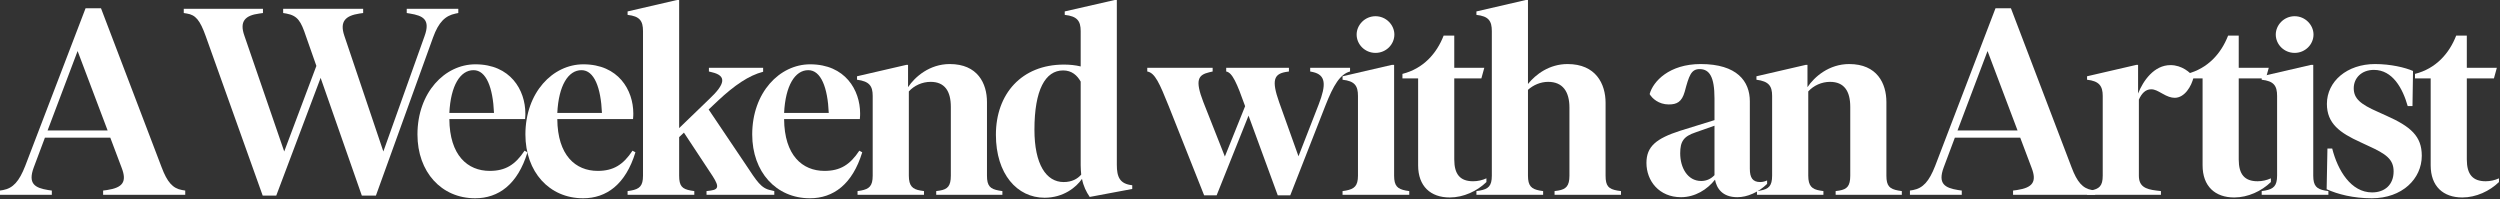 <svg xmlns="http://www.w3.org/2000/svg" width="2145" height="171" viewBox="0 0 2145 171" fill="none"><rect x="0" y="0" width="2145" height="171" fill="#333333" stroke="none"/><path d="M2112.66 169.425C2096.24 169.425 2085.52 159.848 2085.52 141.834V67.269H2072.07V63.393C2090.08 58.832 2101.48 45.834 2107.41 30.557H2116.53V58.148H2142.3L2139.79 67.269H2116.53V136.817C2116.53 149.587 2121.55 155.516 2132.72 155.516C2136.6 155.516 2140.7 154.604 2144.12 153.007V156.2C2136.14 163.953 2124.51 169.425 2112.66 169.425Z" fill="white"></path><path d="M2035.02 170.107C2019.06 170.107 2005.83 166.687 1996.26 162.354L1996.94 127.466H2001.04C2005.83 146.392 2017.23 165.09 2035.25 165.09C2046.19 165.09 2053.72 158.478 2053.72 147.076C2053.72 136.587 2047.11 132.026 2032.06 125.186L2025.22 121.993C2007.66 114.012 1996.48 106.031 1996.48 89.157C1996.48 69.775 2013.81 54.953 2037.76 54.953C2051.21 54.953 2063.52 57.917 2070.37 60.882L2069.91 90.981H2065.8C2061.47 75.704 2052.81 59.97 2036.84 59.97C2026.13 59.97 2019.51 67.039 2019.51 75.704C2019.51 84.597 2025.22 89.385 2040.27 95.998L2047.33 99.19C2068.31 108.54 2077.89 116.749 2077.89 133.623C2077.89 153.461 2061.02 170.107 2035.02 170.107Z" fill="white"></path><path d="M1968.8 45.38C1959.68 45.38 1952.61 38.083 1952.61 29.646C1952.61 21.437 1959.68 13.912 1968.8 13.912C1977.92 13.912 1984.99 21.437 1984.99 29.646C1984.99 38.083 1977.92 45.38 1968.8 45.38ZM1940.53 167.147V163.954L1943.49 163.498C1950.56 162.13 1953.75 159.622 1953.75 150.729V82.32C1953.75 73.655 1951.02 69.551 1940.53 68.411V65.446L1982.94 55.641H1984.77V150.729C1984.77 159.622 1987.73 162.13 1994.8 163.498L1997.76 163.954V167.147H1940.53Z" fill="white"></path><path d="M1916.95 169.425C1900.54 169.425 1889.82 159.848 1889.82 141.834V67.269H1876.36V63.393C1894.38 58.832 1905.78 45.834 1911.71 30.557H1920.83V58.148H1946.6L1944.09 67.269H1920.83V136.817C1920.83 149.587 1925.85 155.516 1937.02 155.516C1940.9 155.516 1945 154.604 1948.42 153.007V156.2C1940.44 163.953 1928.81 169.425 1916.95 169.425Z" fill="white"></path><path d="M1862.29 55.865C1872.09 55.865 1879.39 62.249 1882.13 66.126C1880.3 74.107 1874.37 83.912 1865.94 83.912C1862.74 83.912 1859.55 82.772 1855.22 80.264C1851.11 77.983 1848.83 76.615 1845.64 76.615C1840.85 76.615 1837.43 80.264 1835.15 85.508V150.724C1835.15 159.845 1840.63 162.354 1850.2 163.494L1854.08 163.95V167.142H1790.69V163.95L1793.65 163.494C1801.18 162.126 1804.14 159.617 1804.14 150.724V82.316C1804.14 73.879 1801.18 69.546 1790.69 68.406V65.442L1833.1 55.637H1834.47V80.264C1838.8 69.318 1848.15 55.865 1862.29 55.865Z" fill="white"></path><path d="M1794.92 163.043L1797.66 163.499V167.148H1727.2V163.499L1730.62 163.043C1744.07 160.991 1747.72 155.974 1743.16 144.117L1733.35 118.122H1677.26L1667.68 143.661C1662.44 157.798 1668.82 161.219 1680 163.043L1683.19 163.499V167.148H1638.72V163.499L1641.46 163.043C1649.9 161.447 1655.14 155.746 1660.39 142.293L1712.15 7.072H1725.37L1777.36 143.433C1782.15 156.202 1786.94 161.675 1794.92 163.043ZM1679.54 111.965H1731.07L1705.31 43.785L1679.54 111.965Z" fill="white"></path><path d="M1628.79 163.494L1631.76 163.95V167.143H1574.98V163.95L1578.17 163.494C1584.78 162.354 1587.52 159.618 1587.52 150.725V91.665C1587.52 78.212 1582.28 70.231 1570.19 70.231C1562.89 70.231 1556.05 73.423 1551.49 78.44V150.725C1551.49 159.618 1554.68 162.354 1561.53 163.494L1564.49 163.95V167.143H1507.48V163.95L1510.45 163.494C1517.52 162.126 1520.48 159.618 1520.48 150.725V82.316C1520.48 73.879 1517.74 69.775 1507.03 68.407V65.442L1549.44 55.637H1550.81V74.791C1556.74 65.898 1569.28 54.953 1586.61 54.953C1610.55 54.953 1618.53 71.599 1618.53 87.561V150.725C1618.53 159.618 1621.27 162.126 1628.79 163.494Z" fill="white"></path><path d="M1510.25 156.197C1512.53 156.197 1514.58 155.513 1516.18 154.829V157.793C1508.65 165.09 1499.08 169.195 1490.64 169.195C1477.64 169.195 1472.85 161.442 1471.48 154.145C1464.87 162.582 1454.38 169.195 1442.3 169.195C1423.6 169.195 1412.65 155.285 1412.65 139.779C1412.65 125.642 1421.09 118.801 1441.61 112.188L1471.03 103.067V84.369C1471.03 65.898 1466.7 59.286 1458.26 59.286C1450.96 59.286 1449.14 64.986 1445.49 78.668C1442.98 87.561 1438.65 89.613 1431.81 89.613C1423.14 89.613 1417.44 84.369 1415.39 80.72C1418.35 69.775 1432.26 54.953 1459.17 54.953C1490.41 54.953 1501.36 69.775 1501.36 86.877V144.796C1501.36 152.549 1503.86 156.197 1510.25 156.197ZM1459.63 155.285C1464.42 155.285 1468.29 153.233 1471.03 150.269V149.356V107.855L1454.84 113.556C1444.58 116.977 1441.61 121.309 1441.61 131.57C1441.61 143.656 1447.77 155.285 1459.63 155.285Z" fill="white"></path><path d="M1387.62 163.496L1390.81 163.952V167.144H1333.81V163.952L1337 163.496C1343.61 162.356 1346.58 159.619 1346.58 150.726V92.351C1346.58 78.669 1340.88 70.233 1328.33 70.233C1321.72 70.233 1315.57 72.969 1311 77.073V150.726C1311 159.619 1313.97 162.128 1321.04 163.496L1324 163.952V167.144H1266.77V163.952L1269.73 163.496C1277.03 162.128 1279.99 159.619 1279.99 150.726V26.679C1279.99 18.014 1277.26 13.91 1266.77 12.77V9.805L1309.18 0H1311V72.057C1317.62 63.848 1329.25 54.955 1344.98 54.955C1369.15 54.955 1377.59 71.829 1377.59 88.247V150.726C1377.59 159.619 1380.1 162.128 1387.62 163.496Z" fill="white"></path><path d="M1243.88 169.425C1227.46 169.425 1216.75 159.848 1216.75 141.834V67.269H1203.29V63.393C1221.31 58.832 1232.71 45.834 1238.64 30.557H1247.76V58.148H1273.53L1271.02 67.269H1247.76V136.817C1247.76 149.587 1252.78 155.516 1263.95 155.516C1267.83 155.516 1271.93 154.604 1275.35 153.007V156.2C1267.37 163.953 1255.74 169.425 1243.88 169.425Z" fill="white"></path><path d="M1180.18 45.38C1171.06 45.38 1163.99 38.083 1163.99 29.646C1163.99 21.437 1171.06 13.912 1180.18 13.912C1189.31 13.912 1196.37 21.437 1196.37 29.646C1196.37 38.083 1189.31 45.38 1180.18 45.38ZM1151.91 167.147V163.954L1154.87 163.498C1161.94 162.13 1165.14 159.622 1165.14 150.729V82.32C1165.14 73.655 1162.4 69.551 1151.91 68.411V65.446L1194.32 55.641H1196.15V150.729C1196.15 159.622 1199.11 162.13 1206.18 163.498L1209.14 163.954V167.147H1151.91Z" fill="white"></path><path d="M1124.14 58.15H1158.34V61.343C1149.9 63.623 1144.2 72.744 1137.14 90.758L1107.04 167.604H1096.32L1071.24 99.195L1043.87 167.604H1033.15L1002.83 91.214C994.846 71.376 990.97 62.483 984.357 61.343V58.15H1040.45V61.343L1037.49 62.027C1027.91 64.307 1025.17 68.64 1032.47 87.566L1050.94 134.312L1068.27 91.214V90.986C1061.2 71.148 1057.33 62.255 1052.08 61.343V58.15H1105.9V61.343L1102.93 61.799C1093.13 63.623 1090.85 68.868 1097.46 87.566L1114.1 134.084L1131.43 89.618C1138.05 72.516 1137.59 64.307 1126.42 61.799L1124.14 61.343V58.15Z" fill="white"></path><path d="M958.237 141.377C958.237 151.866 960.746 157.795 971.463 158.935V162.128L934.978 168.968C932.014 164.636 929.506 159.619 928.366 153.462C923.349 160.759 912.404 169.652 896.214 169.652C872.727 169.652 854.485 149.358 854.485 115.61C854.485 80.494 876.603 55.411 912.86 55.411C917.648 55.411 922.665 55.867 927.225 57.007V26.679C927.225 18.014 924.261 13.91 913.544 12.77V9.805L956.413 0H958.237V141.377ZM912.632 156.199C919.701 156.199 924.489 153.462 927.682 149.814C927.454 147.306 927.225 144.569 927.225 141.833V70.004C924.261 64.76 919.7 60.427 912.176 60.427C896.898 60.427 887.549 77.073 887.549 111.277C887.549 140.921 897.582 156.199 912.632 156.199Z" fill="white"></path><path d="M857.086 163.494L860.05 163.95V167.143H803.272V163.95L806.464 163.494C813.077 162.354 815.813 159.618 815.813 150.725V91.665C815.813 78.212 810.568 70.231 798.483 70.231C791.186 70.231 784.345 73.423 779.785 78.44V150.725C779.785 159.618 782.977 162.354 789.818 163.494L792.782 163.95V167.143H735.776V163.95L738.74 163.494C745.809 162.126 748.773 159.618 748.773 150.725V82.316C748.773 73.879 746.037 69.775 735.319 68.407V65.442L777.733 55.637H779.101V74.791C785.029 65.898 797.571 54.953 814.901 54.953C838.844 54.953 846.825 71.599 846.825 87.561V150.725C846.825 159.618 849.561 162.126 857.086 163.494Z" fill="white"></path><path d="M737.294 129.294L739.803 130.663C731.366 158.254 714.948 170.111 694.881 170.111C665.922 170.111 645.399 147.537 645.399 115.385C645.399 79.356 668.886 55.185 695.109 55.185C725.209 55.185 737.979 77.304 737.979 97.371C737.979 98.511 737.979 99.423 737.751 102.159H672.763C672.991 133.399 688.497 146.625 707.423 146.625C720.877 146.625 729.314 141.38 737.294 129.294ZM693.513 60.202C682.112 60.202 673.903 73.428 672.763 96.915H711.071C710.159 75.252 704.458 60.202 693.513 60.202Z" fill="white"></path><path d="M661.606 163.268L664.342 163.952V167.144H606.195V163.952L609.843 163.496C617.824 162.356 616.684 158.707 608.931 147.306L586.813 113.786L582.708 117.662V150.726C582.708 159.619 585.216 162.128 592.741 163.496L595.706 163.952V167.144H538.471V163.952L541.435 163.496C548.732 162.128 551.696 159.619 551.696 150.726V26.679C551.696 18.014 548.96 13.91 538.471 12.77V9.805L580.884 0H582.708V109.909L608.475 85.054C622.385 72.057 623.525 64.988 610.984 62.023L608.247 61.339V58.147H654.765V61.567C642.451 64.76 630.138 73.197 616 86.422L608.019 93.947L639.487 140.693C649.52 155.743 652.941 161.671 661.606 163.268Z" fill="white"></path><path d="M542.694 129.294L545.203 130.663C536.766 158.254 520.348 170.111 500.281 170.111C471.322 170.111 450.799 147.537 450.799 115.385C450.799 79.356 474.286 55.185 500.509 55.185C530.609 55.185 543.379 77.304 543.379 97.371C543.379 98.511 543.379 99.423 543.151 102.159H478.163C478.391 133.399 493.897 146.625 512.823 146.625C526.277 146.625 534.714 141.38 542.694 129.294ZM498.913 60.202C487.512 60.202 479.303 73.428 478.163 96.915H516.471C515.559 75.252 509.859 60.202 498.913 60.202Z" fill="white"></path><path d="M450.072 129.294L452.58 130.663C444.143 158.254 427.725 170.111 407.659 170.111C378.699 170.111 358.177 147.537 358.177 115.385C358.177 79.356 381.663 55.185 407.887 55.185C437.986 55.185 450.756 77.304 450.756 97.371C450.756 98.511 450.756 99.423 450.528 102.159H385.54C385.768 133.399 401.274 146.625 420.2 146.625C433.654 146.625 442.091 141.38 450.072 129.294ZM406.29 60.202C394.889 60.202 386.68 73.428 385.54 96.915H423.849C422.936 75.252 417.236 60.202 406.29 60.202Z" fill="white"></path><path d="M348.982 7.525H393.219V11.174L390.939 11.63C382.046 13.454 376.345 18.927 371.557 32.152L322.531 167.829H310.445L275.101 66.812L237.021 167.829H225.391L176.593 31.24C171.577 17.102 167.7 12.77 160.403 11.63L157.667 11.174V7.525H225.619V11.174L222.427 11.63C210.341 13.226 205.325 18.243 209.657 30.556L243.861 129.976L271.453 56.551L262.56 31.24C258.227 18.243 255.491 13.454 245.686 11.63L242.949 11.174V7.525H311.586V11.174L308.393 11.63C296.536 13.454 291.291 18.243 295.396 30.556L328.916 129.976L364.26 31.012C369.505 16.646 362.892 13.454 351.718 11.63L348.982 11.174V7.525Z" fill="white"></path><path d="M156.199 163.043L158.935 163.499V167.148H88.475V163.499L91.895 163.043C105.349 160.991 108.997 155.974 104.437 144.117L94.631 118.122H38.537L28.959 143.661C23.715 157.798 30.1 161.219 41.273 163.043L44.465 163.499V167.148H0V163.499L2.736 163.043C11.173 161.447 16.418 155.746 21.663 142.293L73.425 7.072H86.65L138.641 143.433C143.429 156.202 148.218 161.675 156.199 163.043ZM40.817 111.965H92.351L66.584 43.785L40.817 111.965Z" fill="white"></path></svg>
